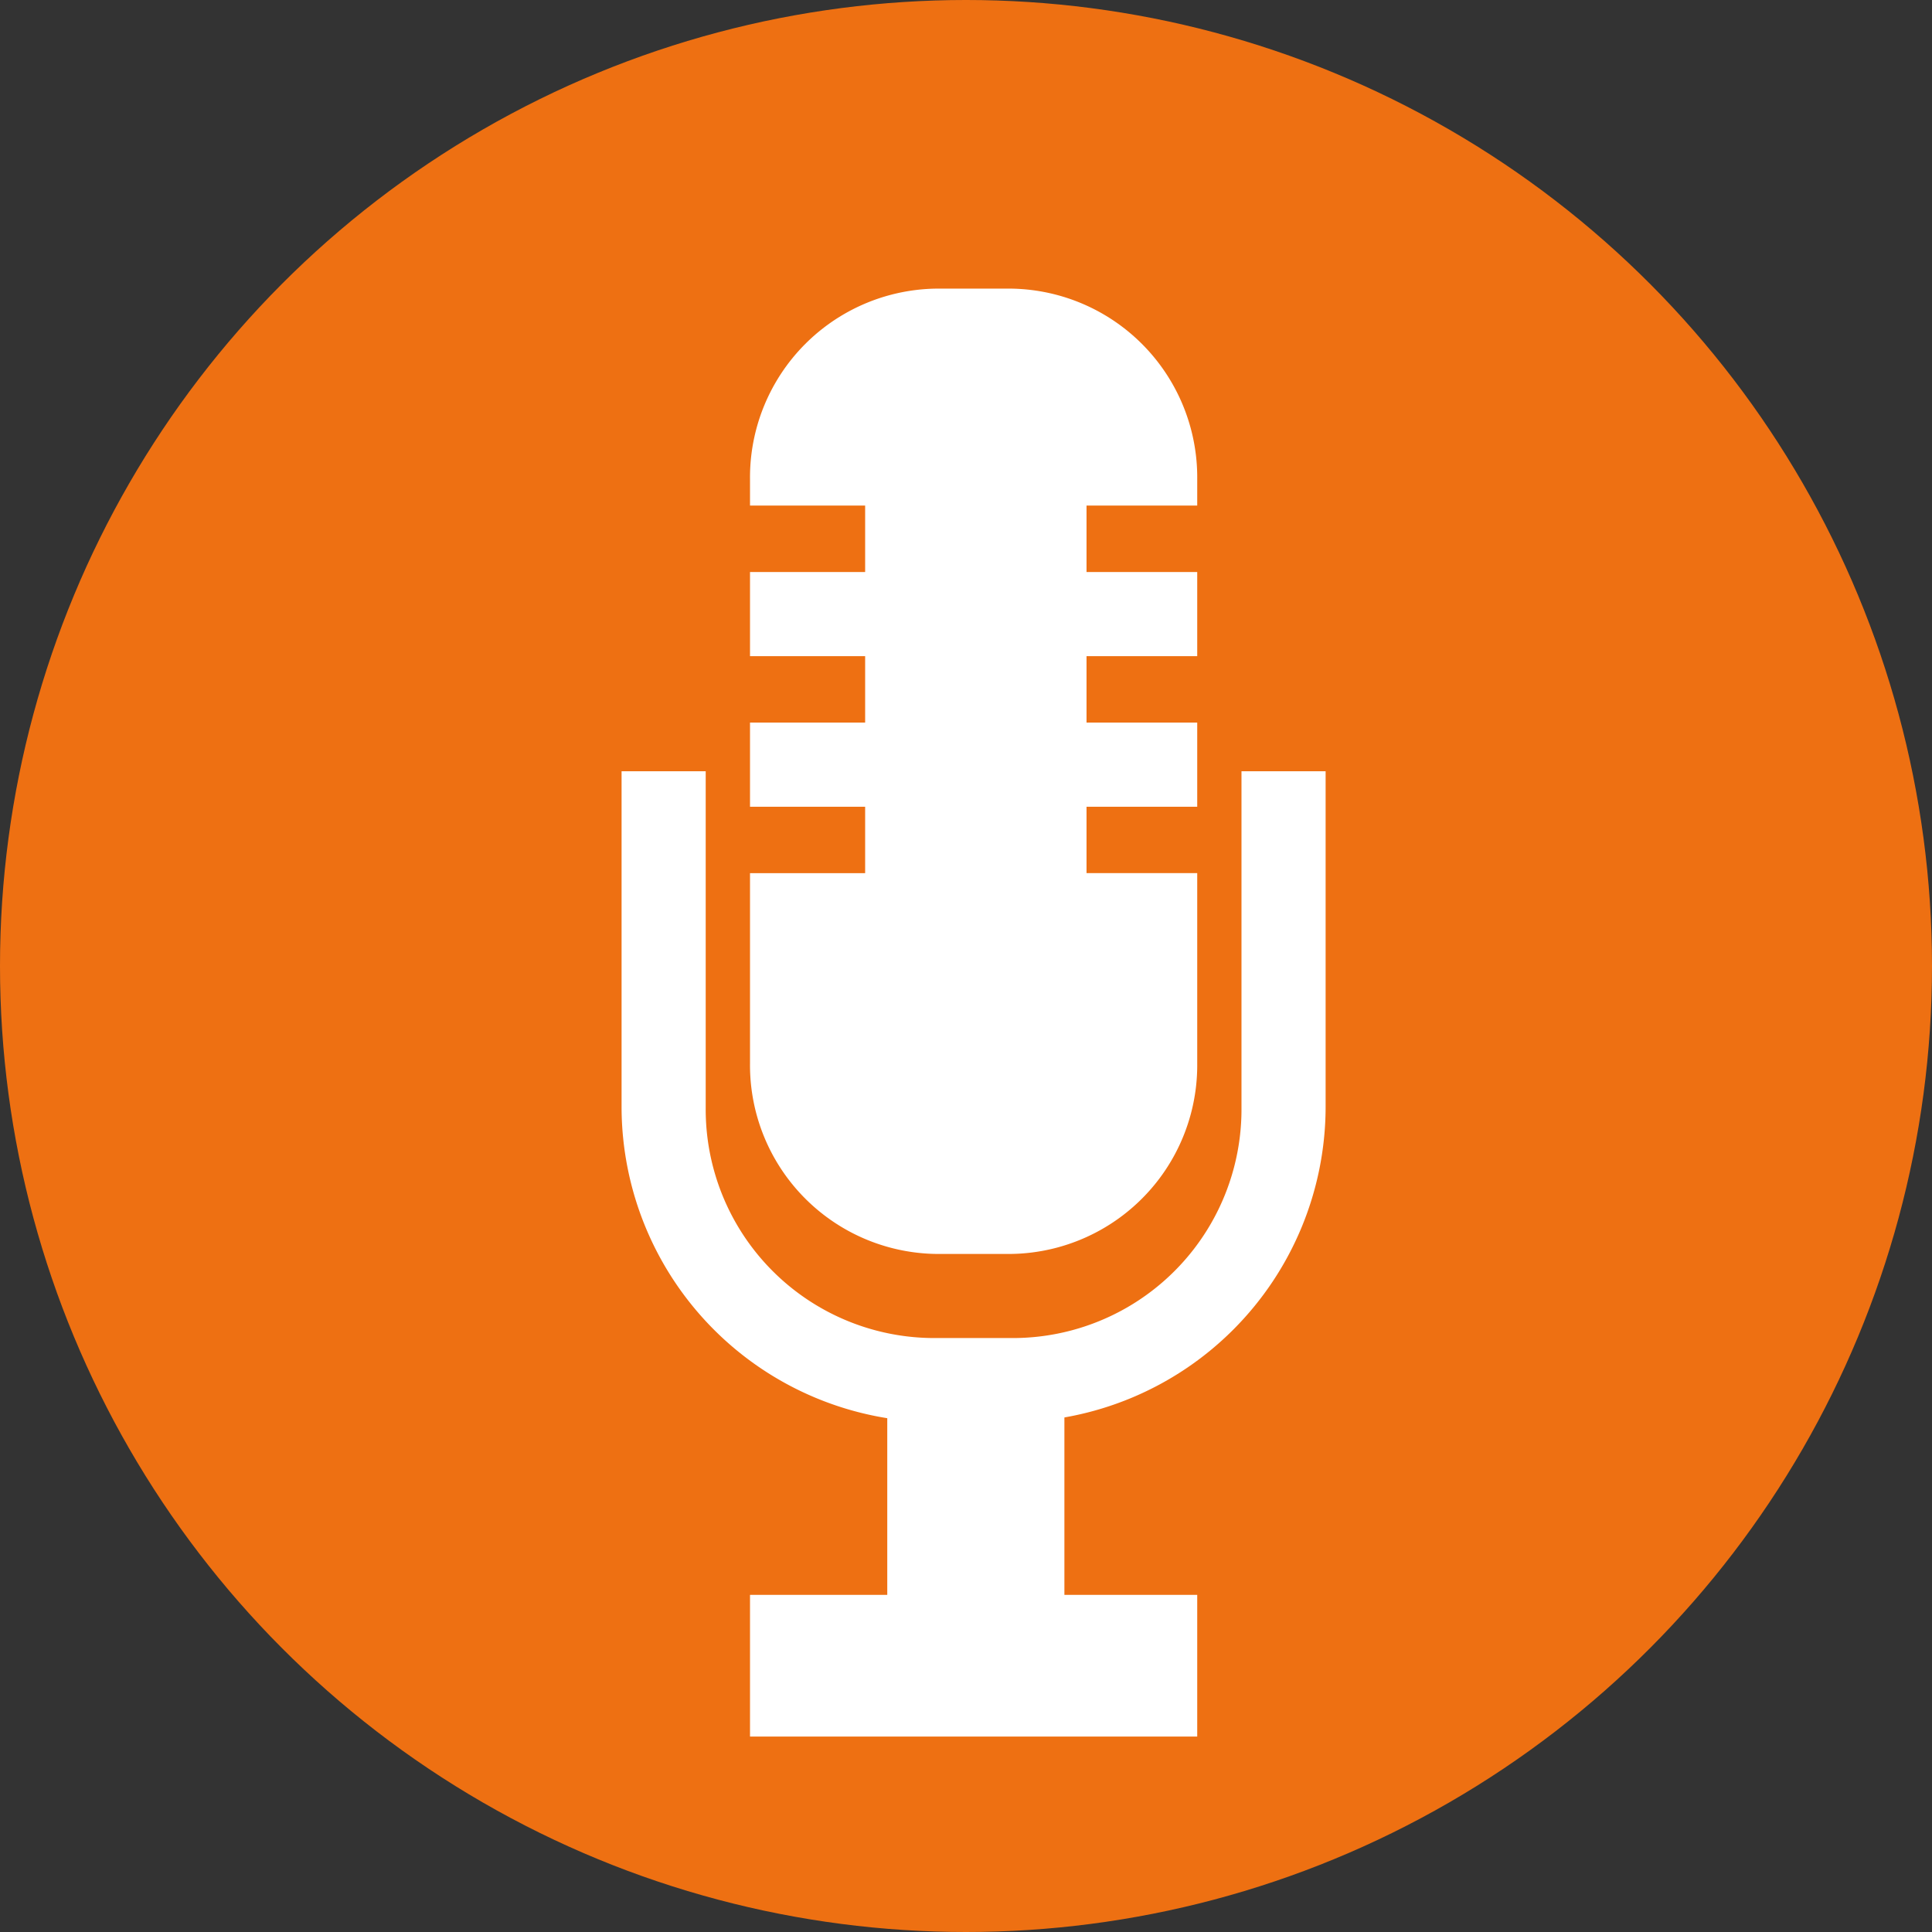 <svg xmlns="http://www.w3.org/2000/svg" id="Group_26691" data-name="Group 26691" width="44" height="44" viewBox="0 0 44 44"><rect x="0" y="0" width="44" height="44" fill="#333333" stroke="none"/><circle id="Ellipse_126" data-name="Ellipse 126" cx="22" cy="22" r="22" fill="#ee7012"></circle><g id="XMLID_1_" transform="translate(14.156 6.573)"><g id="XMLID_4_" transform="translate(0 10.992)"><rect id="XMLID_8_" width="4.034" height="6.656" transform="translate(6.051 13.917)" fill="#fff"></rect><g id="XMLID_6_"><path id="XMLID_7_" d="M21.474,29.724H19.76a7.188,7.188,0,0,1-7.16-7.16V14.9h1.916v7.664a5.208,5.208,0,0,0,5.244,5.244h1.714a5.208,5.208,0,0,0,5.244-5.244V14.9h1.916v7.664A7.188,7.188,0,0,1,21.474,29.724Z" transform="translate(-12.6 -14.9)" fill="#fff"></path></g><rect id="XMLID_5_" width="10.185" height="3.227" transform="translate(2.925 18.757)" fill="#fff"></rect></g><g id="XMLID_2_" transform="translate(2.925)"><path id="XMLID_3_" d="M23.164,10.454V8.941h2.521V8.336A4.3,4.3,0,0,0,21.349,4H19.836A4.3,4.3,0,0,0,15.5,8.336v.605h2.622v1.513H15.5V12.37h2.622v1.513H15.5V15.8h2.622v1.513H15.5v4.336a4.3,4.3,0,0,0,4.336,4.336h1.513a4.3,4.3,0,0,0,4.336-4.336V17.312H23.164V15.8h2.521V13.883H23.164V12.37h2.521V10.454H23.164Z" transform="translate(-15.5 -4)" fill="#fff"></path></g></g></svg>